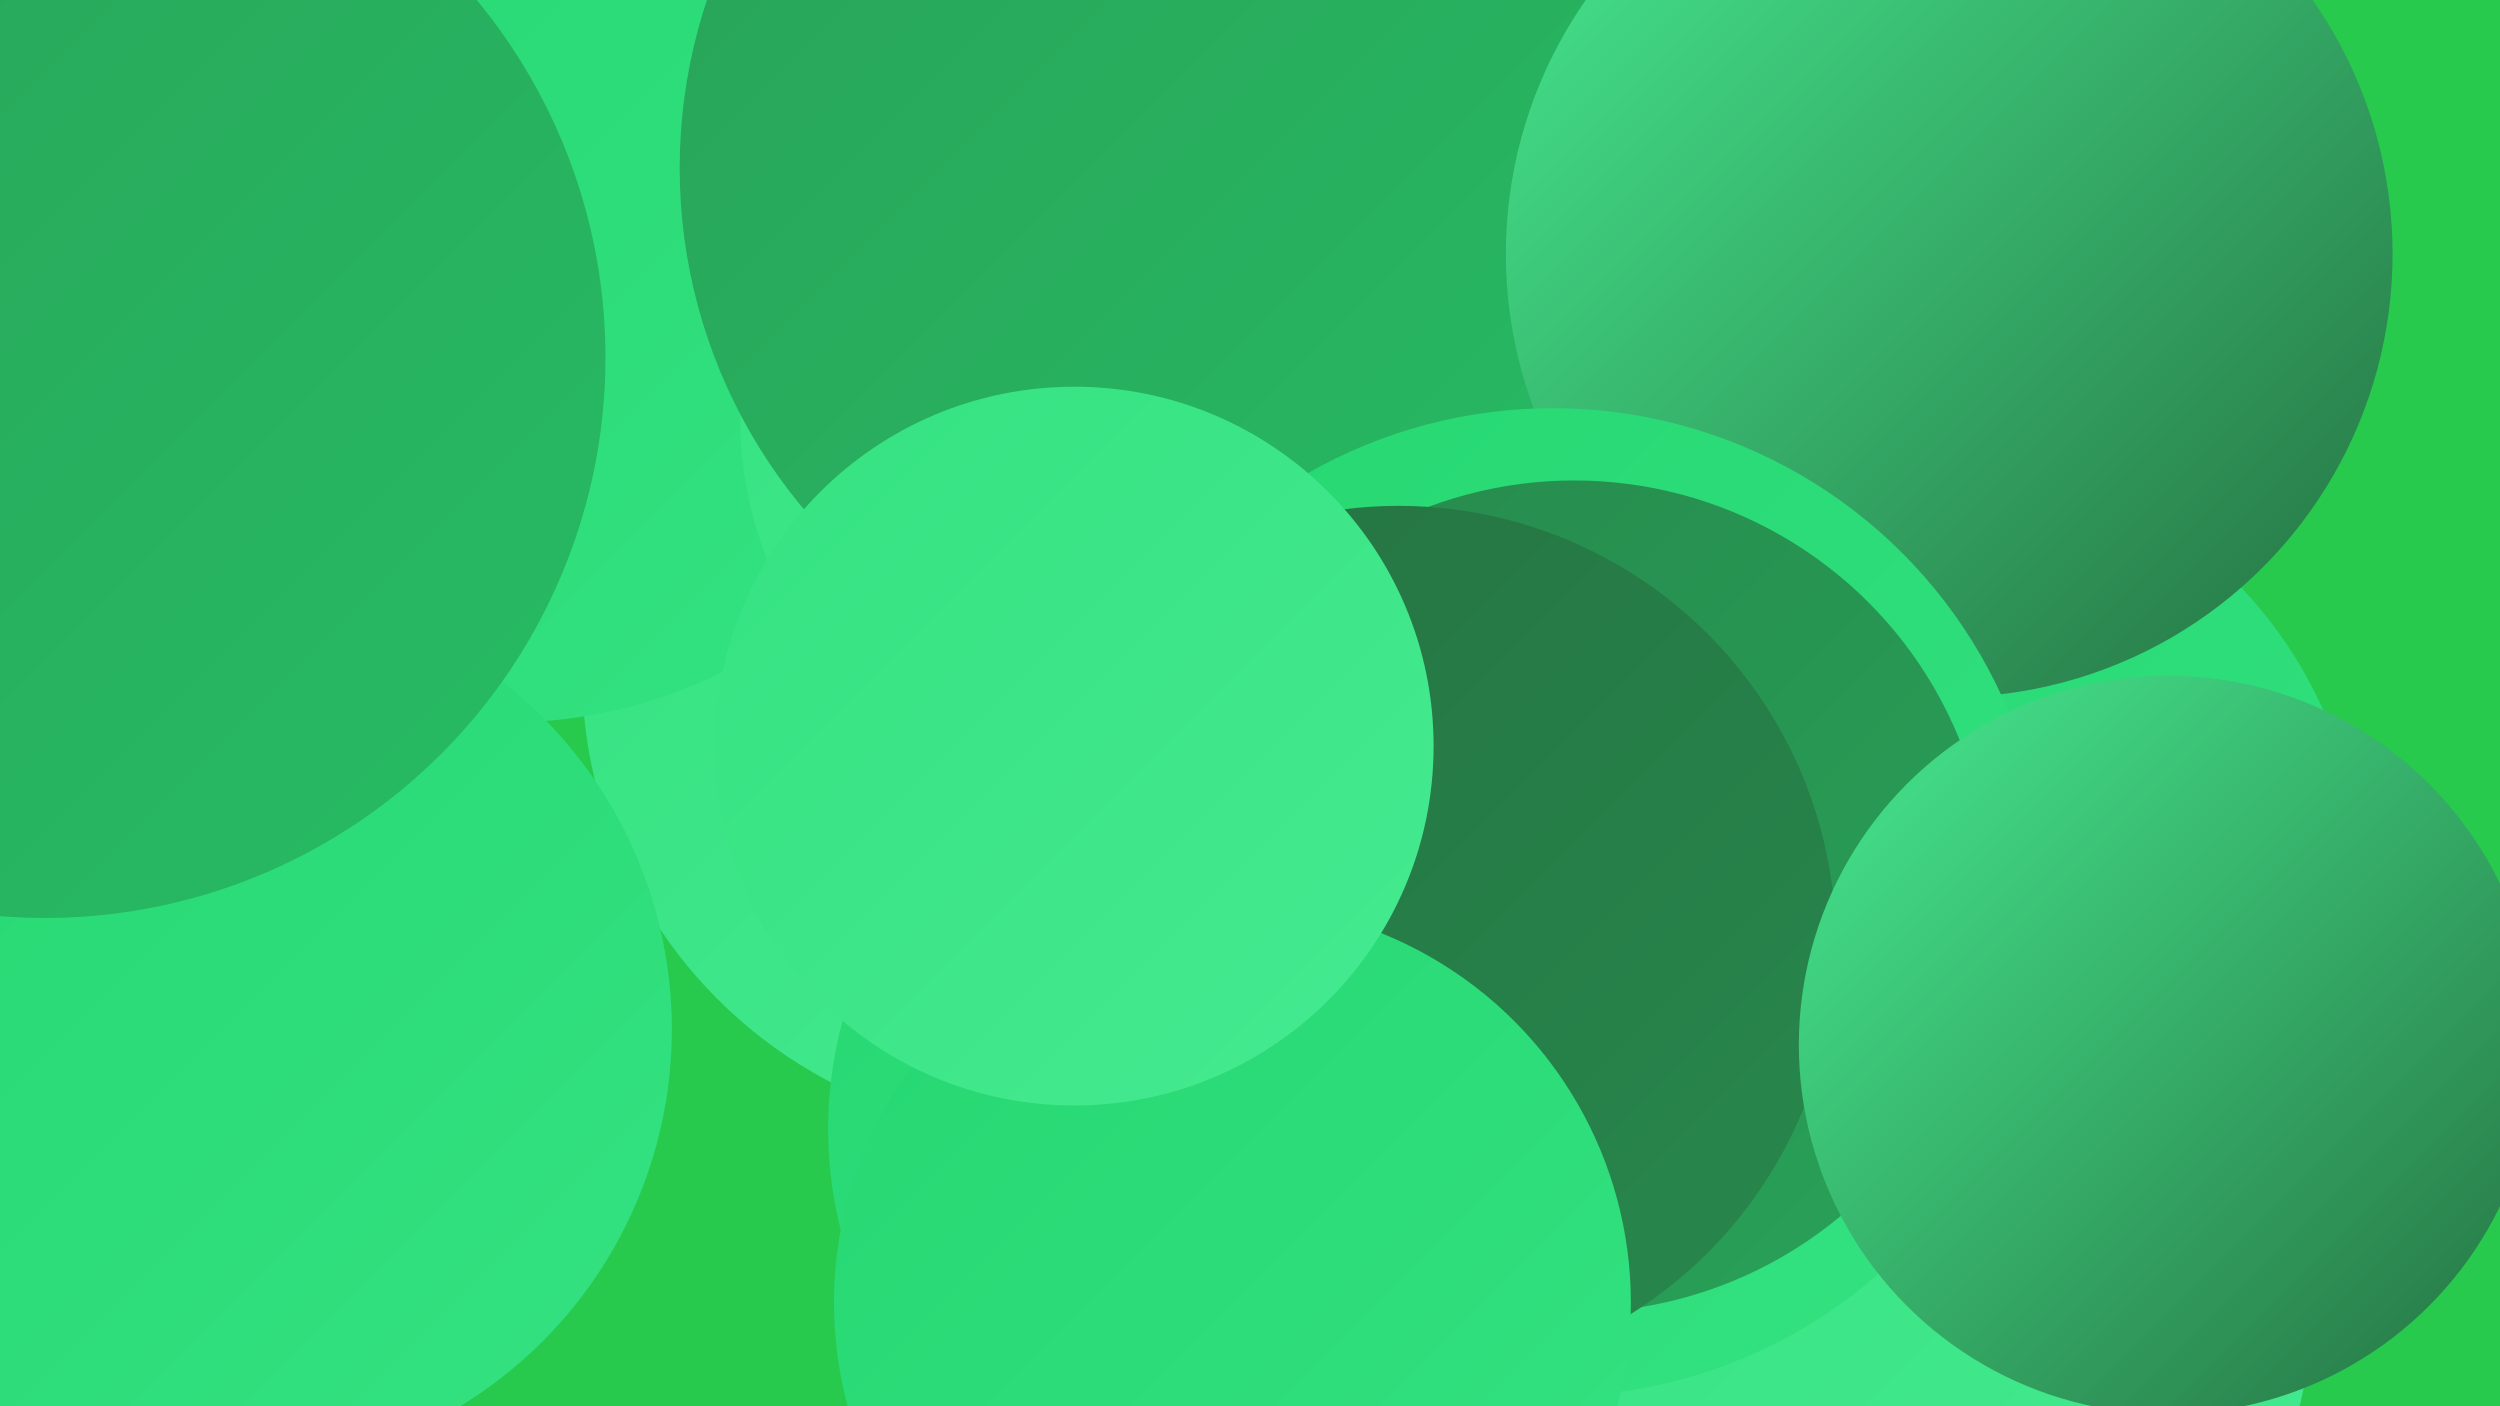 <?xml version="1.0" encoding="UTF-8"?><svg width="1280" height="720" xmlns="http://www.w3.org/2000/svg"><defs><linearGradient id="grad0" x1="0%" y1="0%" x2="100%" y2="100%"><stop offset="0%" style="stop-color:#257141;stop-opacity:1" /><stop offset="100%" style="stop-color:#27894d;stop-opacity:1" /></linearGradient><linearGradient id="grad1" x1="0%" y1="0%" x2="100%" y2="100%"><stop offset="0%" style="stop-color:#27894d;stop-opacity:1" /><stop offset="100%" style="stop-color:#28a258;stop-opacity:1" /></linearGradient><linearGradient id="grad2" x1="0%" y1="0%" x2="100%" y2="100%"><stop offset="0%" style="stop-color:#28a258;stop-opacity:1" /><stop offset="100%" style="stop-color:#27bc64;stop-opacity:1" /></linearGradient><linearGradient id="grad3" x1="0%" y1="0%" x2="100%" y2="100%"><stop offset="0%" style="stop-color:#27bc64;stop-opacity:1" /><stop offset="100%" style="stop-color:#25d771;stop-opacity:1" /></linearGradient><linearGradient id="grad4" x1="0%" y1="0%" x2="100%" y2="100%"><stop offset="0%" style="stop-color:#25d771;stop-opacity:1" /><stop offset="100%" style="stop-color:#34e281;stop-opacity:1" /></linearGradient><linearGradient id="grad5" x1="0%" y1="0%" x2="100%" y2="100%"><stop offset="0%" style="stop-color:#34e281;stop-opacity:1" /><stop offset="100%" style="stop-color:#46ea90;stop-opacity:1" /></linearGradient><linearGradient id="grad6" x1="0%" y1="0%" x2="100%" y2="100%"><stop offset="0%" style="stop-color:#46ea90;stop-opacity:1" /><stop offset="100%" style="stop-color:#257141;stop-opacity:1" /></linearGradient></defs><rect width="1280" height="720" fill="#27ca4d" /><circle cx="535" cy="344" r="237" fill="url(#grad5)" /><circle cx="209" cy="72" r="185" fill="url(#grad0)" /><circle cx="634" cy="578" r="210" fill="url(#grad4)" /><circle cx="19" cy="596" r="240" fill="url(#grad5)" /><circle cx="259" cy="120" r="250" fill="url(#grad4)" /><circle cx="678" cy="388" r="250" fill="url(#grad3)" /><circle cx="118" cy="527" r="226" fill="url(#grad4)" /><circle cx="570" cy="215" r="191" fill="url(#grad5)" /><circle cx="985" cy="455" r="224" fill="url(#grad4)" /><circle cx="620" cy="86" r="272" fill="url(#grad2)" /><circle cx="998" cy="130" r="227" fill="url(#grad6)" /><circle cx="23" cy="183" r="287" fill="url(#grad2)" /><circle cx="740" cy="526" r="242" fill="url(#grad1)" /><circle cx="951" cy="665" r="233" fill="url(#grad5)" /><circle cx="795" cy="462" r="253" fill="url(#grad4)" /><circle cx="806" cy="459" r="213" fill="url(#grad1)" /><circle cx="716" cy="483" r="224" fill="url(#grad0)" /><circle cx="631" cy="667" r="204" fill="url(#grad4)" /><circle cx="550" cy="382" r="184" fill="url(#grad5)" /><circle cx="1110" cy="535" r="189" fill="url(#grad6)" /></svg>